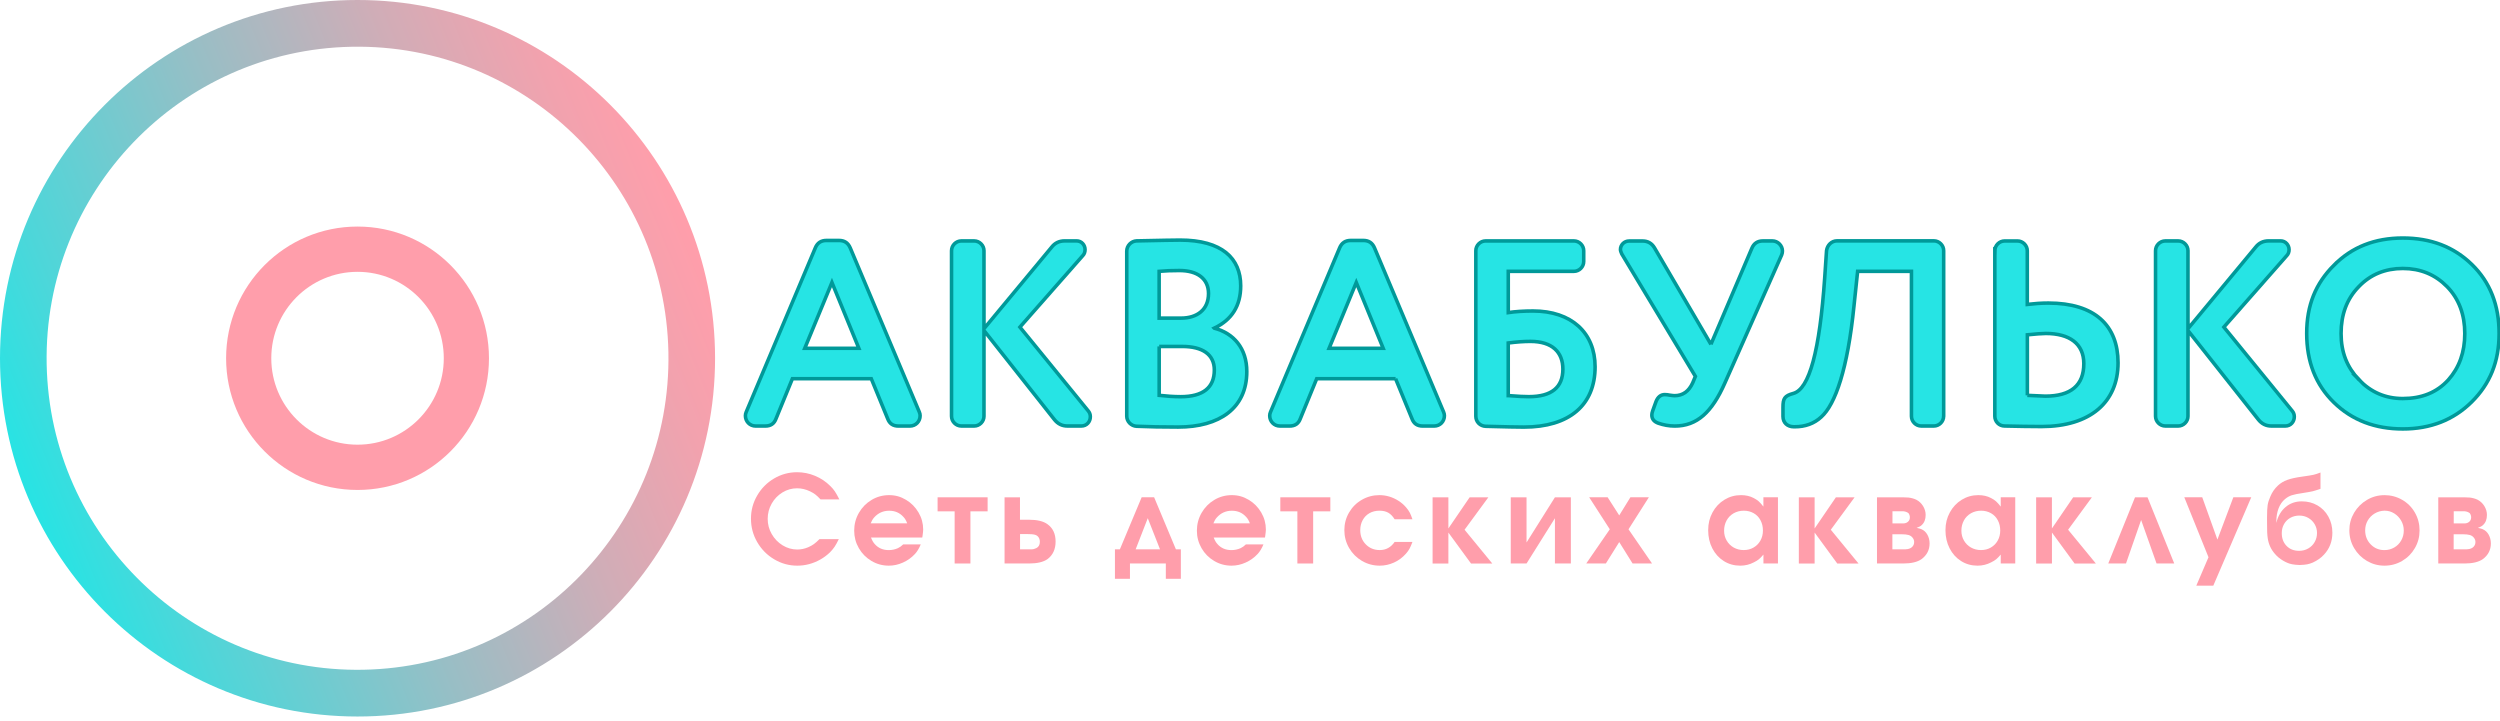 <?xml version="1.0" encoding="UTF-8"?> <svg xmlns="http://www.w3.org/2000/svg" width="350" height="101" viewBox="0 0 350 101" fill="none"><g clip-path="url(#clip0_477_47)"><path d="M31.654 50.156C31.654 60.34 39.891 68.594 50.055 68.594C60.219 68.594 68.456 60.34 68.456 50.156C68.456 39.971 60.219 31.718 50.055 31.718C39.891 31.718 31.654 39.971 31.654 50.156ZM37.98 50.156C37.98 43.473 43.386 38.056 50.055 38.056C56.725 38.056 62.13 43.473 62.13 50.156C62.13 56.839 56.725 62.255 50.055 62.255C43.386 62.255 37.98 56.839 37.98 50.156Z" fill="#FF9EAB"></path><path d="M121.98 53.019H110.936L108.645 58.607C108.387 59.312 107.907 59.646 107.128 59.646H105.799C104.949 59.646 104.357 58.977 104.357 58.202C104.357 58.014 104.393 57.867 104.469 57.685L114.147 34.697C114.44 33.993 114.961 33.664 115.699 33.664H117.474C118.212 33.664 118.728 33.998 119.027 34.697L128.705 57.685C128.781 57.873 128.816 58.019 128.816 58.202C128.816 58.977 128.224 59.646 127.375 59.646H125.787C125.013 59.646 124.533 59.312 124.27 58.607L121.98 53.019ZM116.473 39.546L112.665 48.763H120.24L116.473 39.546Z" fill="#26E4E4" stroke="#009999" stroke-width="0.5" stroke-miterlimit="10"></path><path d="M137.756 46.28V58.273C137.756 59.013 137.129 59.641 136.39 59.641H134.58C133.842 59.641 133.215 59.013 133.215 58.273V35.098C133.215 34.358 133.842 33.73 134.58 33.73H136.39C137.129 33.73 137.756 34.358 137.756 35.098V46.017L147.252 34.576C147.697 34.019 148.288 33.725 149.062 33.725H150.726C151.429 33.725 151.909 34.317 151.909 34.946C151.909 35.28 151.798 35.574 151.616 35.761L142.787 45.794L152.354 57.528C152.541 57.751 152.647 58.01 152.647 58.344C152.647 59.048 152.131 59.641 151.393 59.641H149.436C148.698 59.641 148.106 59.347 147.626 58.754L137.761 46.28H137.756Z" fill="#26E4E4" stroke="#009999" stroke-width="0.5" stroke-miterlimit="10"></path><path d="M170.006 45.945C172.701 46.65 174.552 48.757 174.552 52.015C174.552 57.163 170.709 59.788 164.945 59.788C162.765 59.788 160.808 59.752 159.109 59.676C158.371 59.641 157.744 59.007 157.744 58.268V35.168C157.744 34.393 158.371 33.76 159.109 33.724C162.507 33.648 164.54 33.613 165.203 33.613C171.078 33.613 173.698 36.166 173.698 40.017C173.698 42.794 172.479 44.755 170.001 45.94L170.006 45.945ZM162.285 44.537H165.349C167.604 44.537 169.192 43.351 169.192 41.096C169.192 39.024 167.64 37.874 165.127 37.874C164.055 37.874 163.094 37.909 162.28 37.985V44.537H162.285ZM162.285 48.499V55.349C163.322 55.461 164.318 55.537 165.278 55.537C168.419 55.537 170.006 54.28 170.006 51.797C170.006 49.614 168.343 48.504 165.501 48.504H162.285V48.499Z" fill="#26E4E4" stroke="#009999" stroke-width="0.5" stroke-miterlimit="10"></path><path d="M195.386 53.019H184.337L182.047 58.607C181.789 59.312 181.308 59.646 180.53 59.646H179.2C178.35 59.646 177.759 58.977 177.759 58.202C177.759 58.014 177.794 57.867 177.87 57.685L187.548 34.697C187.842 33.993 188.362 33.664 189.101 33.664H190.876C191.614 33.664 192.13 33.998 192.428 34.697L202.106 57.685C202.182 57.873 202.217 58.019 202.217 58.202C202.217 58.977 201.626 59.646 200.776 59.646H199.189C198.415 59.646 197.934 59.312 197.672 58.607L195.381 53.019H195.386ZM189.879 39.546L186.072 48.763H193.646L189.879 39.546Z" fill="#26E4E4" stroke="#009999" stroke-width="0.5" stroke-miterlimit="10"></path><path d="M211.157 43.762C212.153 43.615 213.336 43.539 214.631 43.539C219.986 43.539 223.313 46.574 223.313 51.352C223.313 56.717 219.692 59.793 213.336 59.793C212.487 59.793 210.712 59.757 207.981 59.681C207.208 59.646 206.616 59.053 206.616 58.273V35.097C206.616 34.358 207.243 33.73 207.981 33.73H220.355C221.093 33.73 221.72 34.358 221.72 35.097V36.617C221.72 37.357 221.093 37.986 220.355 37.986H211.157V43.762ZM211.157 55.385C212.522 55.496 213.483 55.532 214.039 55.532C217.215 55.532 218.803 54.235 218.803 51.681C218.803 49.31 217.326 47.795 214.257 47.795C213.331 47.795 212.3 47.871 211.152 48.018V55.385H211.157Z" fill="#26E4E4" stroke="#009999" stroke-width="0.5" stroke-miterlimit="10"></path><path d="M239.529 48.205L245.253 34.768C245.546 34.064 246.067 33.73 246.805 33.73H248.135C248.909 33.73 249.541 34.398 249.541 35.138C249.541 35.325 249.506 35.508 249.43 35.695L241.486 53.611C239.676 57.721 237.572 59.646 234.467 59.646C233.653 59.646 232.88 59.499 232.141 59.241C231.55 59.018 231.256 58.648 231.256 58.096C231.256 57.949 231.292 57.761 231.368 57.538L231.848 56.206C232.106 55.577 232.51 55.243 233.067 55.243C233.325 55.243 233.547 55.278 233.734 55.319C234.027 55.354 234.25 55.395 234.437 55.395C235.585 55.395 236.434 54.802 236.986 53.581L237.355 52.694L227.049 35.553C226.938 35.295 226.862 35.108 226.862 34.925C226.862 34.297 227.378 33.74 228.081 33.74H229.967C230.705 33.74 231.262 34.074 231.631 34.702L239.534 48.215L239.529 48.205Z" fill="#26E4E4" stroke="#009999" stroke-width="0.5" stroke-miterlimit="10"></path><path d="M272.109 58.273C272.109 59.013 271.482 59.641 270.743 59.641H268.969C268.23 59.641 267.603 59.013 267.603 58.273V37.985H260.069L259.553 42.87C258.668 51.605 256.964 56.601 254.972 58.379C253.976 59.306 252.717 59.747 251.281 59.747H251.134C250.249 59.747 249.617 59.19 249.617 58.303V57.006C249.617 55.785 249.84 55.415 251.058 55.081C253.314 54.488 254.755 49.082 255.458 38.903L255.715 35.087C255.827 34.312 256.418 33.719 257.192 33.719H270.749C271.487 33.719 272.114 34.347 272.114 35.087V58.263L272.109 58.273Z" fill="#26E4E4" stroke="#009999" stroke-width="0.5" stroke-miterlimit="10"></path><path d="M279.279 35.103C279.279 34.363 279.906 33.735 280.645 33.735H282.455C283.193 33.735 283.82 34.363 283.82 35.103V42.617C284.781 42.505 285.777 42.429 286.773 42.429C293.276 42.429 296.527 45.576 296.527 50.795C296.527 56.312 292.614 59.717 285.813 59.717C284.296 59.717 282.561 59.682 280.64 59.641C279.861 59.641 279.274 59.013 279.274 58.273V35.098L279.279 35.103ZM283.825 55.35C285.448 55.426 286.298 55.461 286.338 55.461C289.924 55.461 291.734 53.941 291.734 50.906C291.734 48.094 289.701 46.685 286.414 46.685C285.858 46.685 284.973 46.761 283.83 46.873V55.35H283.825Z" fill="#26E4E4" stroke="#009999" stroke-width="0.5" stroke-miterlimit="10"></path><path d="M306.316 46.28V58.273C306.316 59.013 305.689 59.641 304.951 59.641H303.141C302.402 59.641 301.775 59.013 301.775 58.273V35.098C301.775 34.358 302.402 33.73 303.141 33.73H304.951C305.689 33.73 306.316 34.358 306.316 35.098V46.017L315.812 34.576C316.257 34.019 316.844 33.725 317.623 33.725H319.286C319.989 33.725 320.47 34.317 320.47 34.946C320.47 35.28 320.358 35.574 320.171 35.761L311.342 45.794L320.909 57.528C321.097 57.751 321.203 58.01 321.203 58.344C321.203 59.048 320.687 59.641 319.949 59.641H317.992C317.254 59.641 316.662 59.347 316.182 58.754L306.316 46.28Z" fill="#26E4E4" stroke="#009999" stroke-width="0.5" stroke-miterlimit="10"></path><path d="M326.745 37.139C329.258 34.586 332.469 33.324 336.388 33.324C340.307 33.324 343.518 34.545 346.066 37.028C348.615 39.506 349.874 42.728 349.874 46.69C349.874 50.653 348.579 53.758 346.031 56.277C343.482 58.795 340.266 60.051 336.388 60.051C332.51 60.051 329.294 58.83 326.745 56.347C324.197 53.865 322.938 50.647 322.938 46.685C322.938 42.723 324.192 39.688 326.745 37.134V37.139ZM330.254 53.166C331.918 54.904 333.951 55.795 336.388 55.795C339.048 55.795 341.151 54.944 342.744 53.206C344.296 51.468 345.07 49.32 345.07 46.69C345.07 44.061 344.256 41.841 342.597 40.139C340.934 38.437 338.866 37.585 336.393 37.585C333.92 37.585 331.847 38.437 330.224 40.139C328.56 41.841 327.751 44.025 327.751 46.69C327.751 49.355 328.601 51.428 330.264 53.171L330.254 53.166Z" fill="#26E4E4" stroke="#009999" stroke-width="0.5" stroke-miterlimit="10"></path><path d="M114.738 75.479H117.433C117.206 75.945 117.009 76.3 116.847 76.543C116.685 76.787 116.467 77.045 116.205 77.319C115.795 77.714 115.345 78.053 114.849 78.332C114.354 78.611 113.833 78.828 113.287 78.975C112.741 79.122 112.185 79.193 111.623 79.193C110.465 79.193 109.388 78.899 108.387 78.301C107.386 77.709 106.597 76.908 106.011 75.895C105.424 74.886 105.136 73.792 105.136 72.612C105.136 71.431 105.429 70.362 106.011 69.364C106.592 68.365 107.381 67.57 108.372 66.987C109.363 66.405 110.435 66.111 111.588 66.111C112.458 66.111 113.297 66.278 114.111 66.618C114.925 66.957 115.633 67.433 116.24 68.041C116.498 68.29 116.715 68.543 116.887 68.801C117.059 69.06 117.266 69.435 117.509 69.916H114.875C114.602 69.617 114.359 69.394 114.152 69.232C113.944 69.075 113.696 68.928 113.413 68.791C112.812 68.502 112.205 68.361 111.593 68.361C110.86 68.361 110.177 68.553 109.54 68.943C108.908 69.333 108.402 69.855 108.033 70.509C107.664 71.162 107.477 71.877 107.477 72.642C107.477 73.407 107.664 74.111 108.043 74.77C108.423 75.429 108.928 75.951 109.565 76.346C110.202 76.736 110.885 76.933 111.613 76.933C112.139 76.933 112.655 76.827 113.161 76.609C113.469 76.472 113.732 76.325 113.949 76.168C114.167 76.011 114.43 75.778 114.743 75.464L114.738 75.479Z" fill="#FF9EAB"></path><path d="M129.124 75.251H121.938C122.09 75.651 122.267 75.955 122.454 76.158C122.955 76.731 123.612 77.014 124.416 77.014C124.876 77.014 125.306 76.923 125.7 76.746C125.963 76.624 126.216 76.447 126.449 76.214H128.906C128.663 76.796 128.39 77.247 128.082 77.567C127.607 78.078 127.045 78.479 126.403 78.762C125.761 79.051 125.104 79.193 124.431 79.193C123.561 79.193 122.752 78.975 122.009 78.534C121.266 78.094 120.674 77.501 120.239 76.746C119.804 75.991 119.587 75.175 119.587 74.293C119.587 73.412 119.804 72.566 120.244 71.801C120.684 71.035 121.276 70.433 122.024 69.987C122.773 69.541 123.587 69.318 124.472 69.318C125.356 69.318 126.115 69.536 126.843 69.977C127.576 70.412 128.158 71.005 128.593 71.745C129.028 72.485 129.245 73.285 129.245 74.141C129.245 74.309 129.215 74.608 129.154 75.038L129.119 75.251H129.124ZM121.903 73.265H127.005C126.858 72.87 126.681 72.566 126.469 72.358C125.953 71.785 125.291 71.502 124.487 71.502C123.642 71.502 122.944 71.816 122.383 72.444C122.181 72.667 122.024 72.941 121.898 73.265H121.903Z" fill="#FF9EAB"></path><path d="M133.649 71.588H131.263V69.622H138.266V71.588H135.859V78.889H133.649V71.588Z" fill="#FF9EAB"></path><path d="M142.797 72.763H144.076C145.214 72.763 146.074 72.971 146.645 73.387C147.403 73.929 147.783 74.74 147.783 75.814C147.783 76.888 147.403 77.719 146.645 78.281C146.063 78.686 145.209 78.889 144.076 78.889H140.638V69.622H142.797V72.763ZM142.797 76.908H144.4C144.632 76.908 144.865 76.847 145.098 76.731C145.416 76.564 145.578 76.275 145.578 75.859C145.578 75.611 145.522 75.403 145.406 75.231C145.285 75.049 145.113 74.927 144.89 74.866C144.668 74.8 144.309 74.77 143.818 74.77H142.807V76.913L142.797 76.908Z" fill="#FF9EAB"></path><path d="M158.194 78.889V81.033H156.091V76.903H156.784L159.833 69.617H161.577L164.626 76.903H165.319V81.033H163.216V78.889H158.189H158.194ZM158.993 76.903H162.401L160.687 72.546L158.993 76.903Z" fill="#FF9EAB"></path><path d="M177.101 75.251H169.916C170.067 75.651 170.244 75.955 170.432 76.158C170.932 76.731 171.589 77.014 172.393 77.014C172.854 77.014 173.283 76.923 173.678 76.746C173.941 76.624 174.194 76.447 174.426 76.214H176.884C176.641 76.796 176.368 77.247 176.059 77.567C175.584 78.078 175.023 78.479 174.381 78.762C173.739 79.051 173.081 79.193 172.409 79.193C171.539 79.193 170.73 78.975 169.987 78.534C169.243 78.094 168.652 77.501 168.217 76.746C167.782 75.991 167.564 75.175 167.564 74.293C167.564 73.412 167.782 72.566 168.222 71.801C168.662 71.035 169.253 70.433 170.002 69.987C170.75 69.541 171.564 69.318 172.449 69.318C173.334 69.318 174.092 69.536 174.821 69.977C175.554 70.412 176.135 71.005 176.57 71.745C177.005 72.485 177.222 73.285 177.222 74.141C177.222 74.309 177.192 74.608 177.131 75.038L177.096 75.251H177.101ZM169.88 73.265H174.982C174.836 72.87 174.659 72.566 174.446 72.358C173.931 71.785 173.268 71.502 172.464 71.502C171.62 71.502 170.922 71.816 170.361 72.444C170.158 72.667 170.002 72.941 169.875 73.265H169.88Z" fill="#FF9EAB"></path><path d="M181.632 71.588H179.245V69.622H186.248V71.588H183.842V78.889H181.632V71.588Z" fill="#FF9EAB"></path><path d="M195.249 75.874H197.742C197.585 76.29 197.448 76.609 197.327 76.827C197.206 77.045 197.044 77.278 196.831 77.516C196.356 78.053 195.8 78.468 195.158 78.757C194.516 79.046 193.853 79.193 193.16 79.193C192.265 79.193 191.436 78.97 190.678 78.529C189.919 78.083 189.317 77.48 188.872 76.715C188.432 75.95 188.21 75.119 188.21 74.228C188.21 73.336 188.427 72.51 188.867 71.755C189.307 71 189.899 70.407 190.657 69.972C191.411 69.536 192.23 69.318 193.11 69.318C193.585 69.318 194.05 69.384 194.505 69.52C194.96 69.657 195.385 69.855 195.79 70.113C196.194 70.372 196.553 70.681 196.867 71.051C197.074 71.294 197.241 71.527 197.362 71.76C197.484 71.988 197.61 72.302 197.742 72.697H195.249C194.981 72.272 194.682 71.963 194.349 71.775C194.015 71.588 193.61 71.497 193.125 71.497C192.599 71.497 192.134 71.613 191.729 71.841C191.325 72.074 191.006 72.393 190.779 72.809C190.551 73.224 190.435 73.695 190.435 74.222C190.435 75.023 190.693 75.687 191.214 76.214C191.729 76.741 192.382 77.009 193.16 77.009C194.035 77.009 194.728 76.629 195.249 75.869V75.874Z" fill="#FF9EAB"></path><path d="M200.563 78.889V69.622H202.773V73.984L205.751 69.622H208.371L205.039 74.162L208.922 78.894H205.944L202.773 74.557V78.894H200.563V78.889Z" fill="#FF9EAB"></path><path d="M217.69 69.622H219.92V78.889H217.69V72.551L213.716 78.889H211.506V69.622H213.716V75.945L217.69 69.622Z" fill="#FF9EAB"></path><path d="M222.074 78.889L225.371 74.101L222.484 69.617H225.068L226.691 72.156L228.258 69.617H230.842L227.99 74.101L231.287 78.889H228.562L226.691 75.89L224.82 78.889H222.074Z" fill="#FF9EAB"></path><path d="M248.914 69.622V78.889H246.881V77.638C246.628 77.936 246.416 78.154 246.244 78.296C246.072 78.438 245.839 78.58 245.541 78.727C244.96 79.036 244.322 79.193 243.635 79.193C242.785 79.193 242.017 78.98 241.334 78.549C240.651 78.119 240.115 77.526 239.726 76.771C239.337 76.016 239.145 75.165 239.145 74.228C239.145 73.29 239.347 72.49 239.751 71.74C240.156 70.99 240.712 70.397 241.415 69.966C242.118 69.536 242.891 69.318 243.736 69.318C244.419 69.318 245.01 69.455 245.521 69.728C245.794 69.865 246.021 70.017 246.209 70.179C246.396 70.341 246.613 70.59 246.876 70.924V69.617H248.909L248.914 69.622ZM246.81 74.283C246.81 73.746 246.699 73.265 246.471 72.839C246.244 72.414 245.93 72.084 245.521 71.851C245.111 71.618 244.651 71.497 244.135 71.497C243.62 71.497 243.139 71.618 242.714 71.856C242.295 72.1 241.961 72.429 241.728 72.855C241.496 73.28 241.374 73.761 241.374 74.293C241.374 74.825 241.496 75.266 241.733 75.677C241.971 76.092 242.3 76.416 242.714 76.654C243.134 76.888 243.599 77.009 244.115 77.009C244.631 77.009 245.091 76.893 245.501 76.654C245.91 76.416 246.229 76.092 246.461 75.677C246.694 75.261 246.81 74.795 246.81 74.278V74.283Z" fill="#FF9EAB"></path><path d="M251.837 78.889V69.622H254.047V73.984L257.025 69.622H259.644L256.312 74.162L260.195 78.894H257.217L254.047 74.557V78.894H251.837V78.889Z" fill="#FF9EAB"></path><path d="M262.779 78.889V69.622H265.272C266.319 69.622 266.961 69.632 267.199 69.657C267.598 69.708 267.957 69.809 268.286 69.962C268.675 70.169 268.994 70.463 269.231 70.853C269.469 71.243 269.591 71.654 269.591 72.085C269.591 72.703 269.408 73.179 269.039 73.513C268.903 73.65 268.665 73.782 268.326 73.903C268.61 73.959 268.832 74.02 268.984 74.081C269.338 74.228 269.621 74.481 269.828 74.846C270.035 75.211 270.142 75.626 270.142 76.082C270.142 76.984 269.767 77.719 269.014 78.281C268.433 78.686 267.578 78.889 266.45 78.889H262.779ZM264.938 73.28H266.435C266.708 73.28 266.936 73.204 267.113 73.047C267.29 72.895 267.381 72.688 267.381 72.434C267.381 72.226 267.32 72.034 267.204 71.862C267.128 71.791 267.017 71.725 266.865 71.664C266.774 71.629 266.643 71.598 266.476 71.578H264.944V73.275L264.938 73.28ZM264.938 76.903H266.769C266.814 76.903 266.921 76.893 267.093 76.868C267.366 76.817 267.588 76.7 267.745 76.523C267.907 76.346 267.982 76.128 267.982 75.869C267.982 75.662 267.912 75.464 267.765 75.282C267.623 75.099 267.436 74.973 267.204 74.902C266.971 74.831 266.632 74.795 266.177 74.795H264.933V76.903H264.938Z" fill="#FF9EAB"></path><path d="M282.135 69.622V78.889H280.103V77.638C279.85 77.936 279.638 78.154 279.466 78.296C279.294 78.438 279.061 78.58 278.763 78.727C278.181 79.036 277.544 79.193 276.856 79.193C276.007 79.193 275.238 78.98 274.556 78.549C273.873 78.119 273.337 77.526 272.948 76.771C272.558 76.016 272.366 75.165 272.366 74.228C272.366 73.29 272.568 72.49 272.978 71.74C273.383 70.99 273.939 70.397 274.642 69.966C275.345 69.536 276.118 69.318 276.963 69.318C277.645 69.318 278.237 69.455 278.748 69.728C279.021 69.865 279.248 70.017 279.435 70.179C279.622 70.341 279.84 70.59 280.103 70.924V69.617H282.135V69.622ZM280.032 74.283C280.032 73.746 279.921 73.265 279.693 72.839C279.471 72.414 279.152 72.084 278.743 71.851C278.333 71.618 277.873 71.497 277.357 71.497C276.841 71.497 276.356 71.618 275.936 71.856C275.516 72.1 275.183 72.429 274.95 72.855C274.718 73.28 274.596 73.761 274.596 74.293C274.596 74.825 274.718 75.266 274.955 75.677C275.193 76.092 275.522 76.416 275.936 76.654C276.356 76.888 276.821 77.009 277.337 77.009C277.853 77.009 278.313 76.893 278.722 76.654C279.132 76.416 279.45 76.092 279.683 75.677C279.916 75.261 280.032 74.795 280.032 74.278V74.283Z" fill="#FF9EAB"></path><path d="M285.059 78.889V69.622H287.268V73.984L290.247 69.622H292.866L289.534 74.162L293.422 78.894H290.444L287.273 74.557V78.894H285.064L285.059 78.889Z" fill="#FF9EAB"></path><path d="M300.653 69.622L304.395 78.889H301.917L299.758 72.799L297.639 78.889H295.156L298.903 69.622H300.648H300.653Z" fill="#FF9EAB"></path><path d="M307.48 82L309.189 78.013L305.801 69.617H308.314L310.438 75.545L312.668 69.617H315.176L309.861 81.995H307.475L307.48 82Z" fill="#FF9EAB"></path><path d="M321.946 79.102C321.506 79.087 321.157 79.051 320.894 78.996C320.489 78.92 320.065 78.752 319.62 78.484C319.17 78.22 318.796 77.906 318.492 77.546C317.941 76.923 317.602 76.189 317.481 75.347C317.451 75.17 317.425 74.897 317.405 74.527C317.405 74.501 317.405 74.304 317.395 73.919C317.385 73.534 317.385 73.174 317.385 72.824V72.399C317.385 71.639 317.415 71.081 317.471 70.716C317.526 70.352 317.653 69.951 317.85 69.511C318.088 68.928 318.442 68.411 318.917 67.97C319.281 67.631 319.716 67.367 320.222 67.185C320.727 67.003 321.43 66.846 322.325 66.724C323.078 66.618 323.594 66.536 323.867 66.476C324.14 66.415 324.479 66.308 324.868 66.151V68.436C324.403 68.599 324.039 68.71 323.781 68.776C323.518 68.837 323.084 68.918 322.482 69.009C321.718 69.121 321.172 69.227 320.843 69.338C320.515 69.445 320.201 69.622 319.903 69.87C319.514 70.195 319.21 70.63 319.003 71.168C318.796 71.704 318.689 72.312 318.689 72.992V73.204C318.912 72.267 319.337 71.532 319.974 70.995C320.606 70.458 321.369 70.19 322.254 70.19C323.063 70.19 323.791 70.377 324.444 70.757C325.096 71.137 325.607 71.664 325.976 72.333C326.345 73.002 326.532 73.751 326.532 74.582C326.532 75.793 326.138 76.817 325.354 77.653C324.939 78.109 324.413 78.474 323.781 78.763C323.503 78.879 323.24 78.96 322.998 79.006C322.755 79.051 322.406 79.087 321.951 79.102H321.946ZM319.448 74.638C319.448 75.373 319.67 75.966 320.12 76.427C320.565 76.888 321.152 77.116 321.87 77.116C322.335 77.116 322.765 77.009 323.149 76.787C323.534 76.569 323.837 76.27 324.054 75.885C324.272 75.505 324.383 75.079 324.383 74.613C324.383 74.172 324.272 73.767 324.054 73.392C323.837 73.017 323.539 72.723 323.159 72.505C322.78 72.287 322.36 72.181 321.905 72.181C321.45 72.181 321.02 72.287 320.646 72.495C320.272 72.708 319.979 72.996 319.766 73.371C319.554 73.746 319.448 74.162 319.448 74.623V74.638Z" fill="#FF9EAB"></path><path d="M333.799 69.318C334.704 69.318 335.538 69.536 336.297 69.972C337.055 70.407 337.652 71.005 338.087 71.765C338.522 72.525 338.739 73.356 338.739 74.263C338.739 75.17 338.522 75.981 338.082 76.736C337.642 77.496 337.045 78.094 336.292 78.534C335.533 78.975 334.714 79.193 333.824 79.193C332.934 79.193 332.12 78.97 331.367 78.529C330.613 78.083 330.017 77.486 329.572 76.725C329.127 75.965 328.909 75.14 328.909 74.248C328.909 73.356 329.132 72.545 329.572 71.79C330.017 71.035 330.613 70.438 331.367 69.992C332.12 69.546 332.934 69.323 333.809 69.323L333.799 69.318ZM333.799 71.497C333.303 71.512 332.848 71.649 332.439 71.897C332.029 72.145 331.711 72.475 331.473 72.89C331.24 73.3 331.124 73.756 331.124 74.248C331.124 75.028 331.382 75.687 331.903 76.219C332.423 76.751 333.061 77.014 333.814 77.014C334.315 77.014 334.775 76.893 335.189 76.654C335.604 76.416 335.928 76.087 336.17 75.666C336.408 75.246 336.529 74.785 336.529 74.278C336.529 73.772 336.408 73.321 336.165 72.895C335.923 72.469 335.594 72.13 335.189 71.877C334.78 71.623 334.345 71.497 333.875 71.497H333.804H333.799Z" fill="#FF9EAB"></path><path d="M341.358 78.889V69.622H343.851C344.898 69.622 345.54 69.632 345.778 69.657C346.177 69.708 346.536 69.809 346.865 69.962C347.254 70.169 347.573 70.463 347.811 70.853C348.048 71.243 348.17 71.654 348.17 72.085C348.17 72.703 347.988 73.179 347.618 73.513C347.482 73.65 347.244 73.782 346.905 73.903C347.189 73.959 347.411 74.02 347.563 74.081C347.917 74.228 348.2 74.481 348.407 74.846C348.615 75.211 348.721 75.626 348.721 76.082C348.721 76.984 348.347 77.719 347.593 78.281C347.012 78.686 346.157 78.889 345.029 78.889H341.358ZM343.518 73.28H345.014C345.287 73.28 345.515 73.204 345.692 73.047C345.869 72.895 345.96 72.688 345.96 72.434C345.96 72.226 345.899 72.034 345.783 71.862C345.707 71.791 345.596 71.725 345.444 71.664C345.353 71.629 345.222 71.598 345.055 71.578H343.523V73.275L343.518 73.28ZM343.518 76.903H345.348C345.394 76.903 345.5 76.893 345.672 76.868C345.945 76.817 346.167 76.7 346.324 76.523C346.486 76.346 346.562 76.128 346.562 75.869C346.562 75.662 346.491 75.464 346.344 75.282C346.203 75.099 346.015 74.973 345.783 74.902C345.55 74.831 345.211 74.795 344.756 74.795H343.512V76.903H343.518Z" fill="#FF9EAB"></path><path d="M0 50.156C0 77.856 22.411 100.312 50.055 100.312C77.699 100.312 100.11 77.856 100.11 50.156C100.11 22.456 77.699 0 50.055 0C22.411 0 0 22.456 0 50.156ZM6.533 50.982C6.078 26.894 25.197 7.002 49.231 6.546C73.264 6.09 93.122 25.248 93.577 49.33C94.032 73.412 74.913 93.309 50.879 93.765C26.845 94.221 6.988 75.064 6.533 50.982Z" fill="url(#paint0_linear_477_47)"></path></g><defs><linearGradient id="paint0_linear_477_47" x1="3.256" y1="69.217" x2="96.077" y2="31.564" gradientUnits="userSpaceOnUse"><stop stop-color="#26E4E4"></stop><stop offset="0.15" stop-color="#4ED6D9"></stop><stop offset="0.46" stop-color="#99BEC5"></stop><stop offset="0.71" stop-color="#D0ADB7"></stop><stop offset="0.9" stop-color="#F2A2AE"></stop><stop offset="1" stop-color="#FF9EAB"></stop></linearGradient><clipPath id="clip0_477_47"><rect width="350" height="100.312" fill="white"></rect></clipPath></defs></svg> 